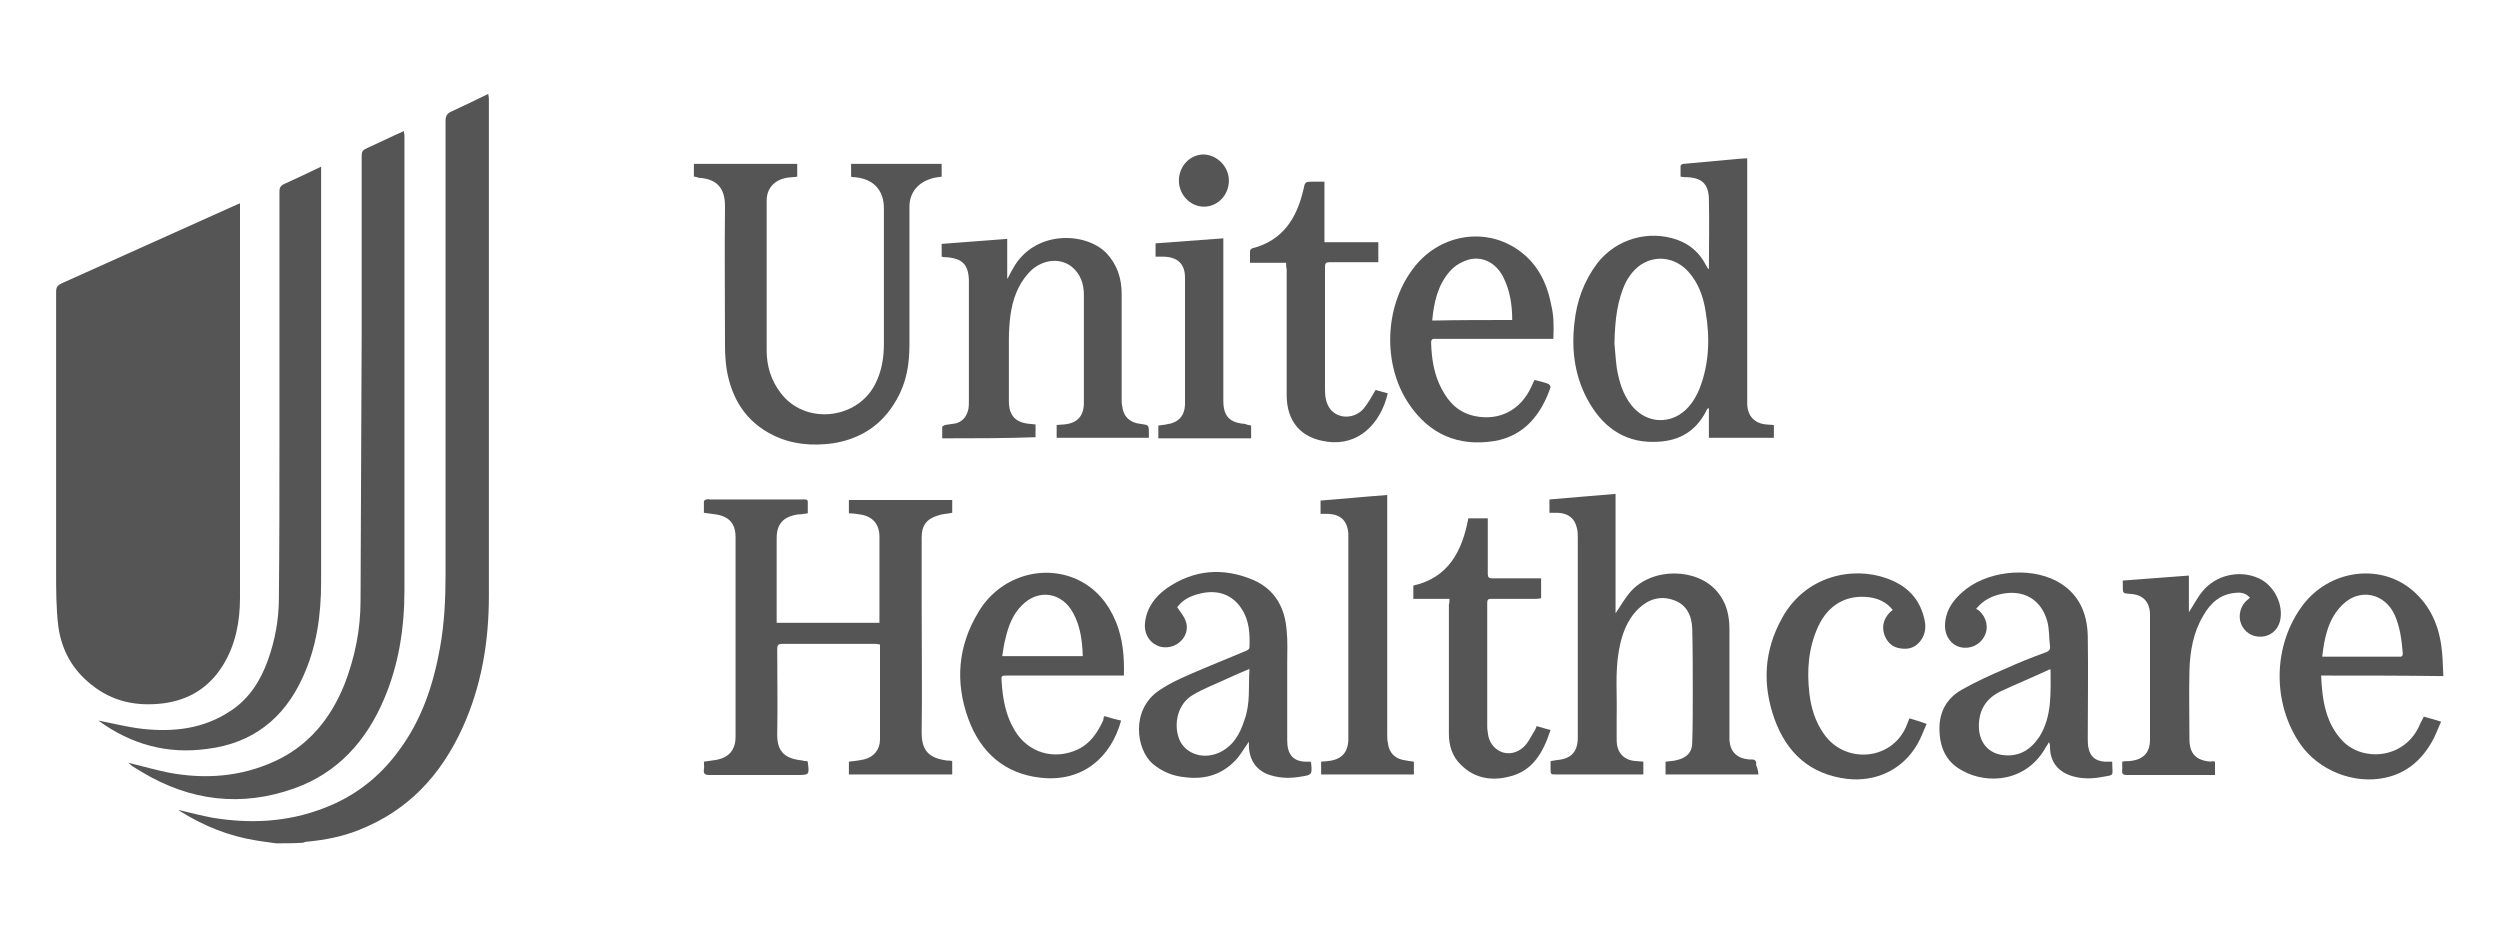 <svg xmlns="http://www.w3.org/2000/svg" xmlns:xlink="http://www.w3.org/1999/xlink" id="Layer_1" x="0px" y="0px" viewBox="0 0 450 168.9" style="enable-background:new 0 0 450 168.9;" xml:space="preserve"><style type="text/css">	.st0{fill:#555555;}</style><g>	<g>		<path class="st0" d="M49.7,151.8c-1.2-0.2-2.4-0.3-3.5-0.5c-5-0.8-9.5-2.6-13.8-5.3c-0.1-0.1-0.2-0.1-0.2-0.2c2,0.5,4,1,6.1,1.4   c6.7,1.1,13.4,0.8,19.9-1.7c5.6-2.1,10.1-5.6,13.6-10.4c4.1-5.5,6.2-11.8,7.4-18.5c0.8-4.4,1-8.8,1-13.3c0-27.2,0-54.4,0-81.6   c0-0.8,0.3-1.3,1-1.6c2.2-1,4.4-2.1,6.7-3.2c0,0.4,0.1,0.6,0.1,0.9c0,29.8,0,59.7,0,89.5c0,8.1-1.3,16.1-4.7,23.6   c-3.9,8.6-9.8,15-18.7,18.5c-3,1.2-6.1,1.8-9.3,2.1c-0.3,0-0.5,0.1-0.8,0.2C52.7,151.8,51.2,151.8,49.7,151.8z"></path>		<path class="st0" d="M43.2,36.6c0,0.4,0,0.7,0,1c0,23.3,0,46.7,0,70c0,4.3-0.8,8.5-3.1,12.2c-2.5,4-6.1,6.2-10.7,6.8   c-4.8,0.6-9.2-0.3-13-3.4c-3.4-2.7-5.3-6.2-5.9-10.4c-0.4-3.3-0.4-6.6-0.4-9.9c0-16.8,0-33.6,0-50.3c0-0.9,0.2-1.2,1-1.6   c10.5-4.7,21.1-9.5,31.6-14.2C42.8,36.8,42.9,36.7,43.2,36.6z"></path>		<path class="st0" d="M23.1,137.3c2.5,0.6,4.9,1.3,7.4,1.8c6.5,1.2,12.8,0.7,18.8-2c6.2-2.8,10.2-7.7,12.7-13.9   c1.9-4.9,2.9-9.9,2.9-15.1C65,92.1,65,76.1,65.1,60.2c0-10.7,0-21.5,0-32.2c0-0.7,0.2-1,0.9-1.3c2.2-1,4.4-2.1,6.7-3.1   c0,0.3,0.1,0.6,0.1,0.8c0,27.3,0,54.5,0,81.8c0,6.8-1,13.4-3.7,19.7c-3.2,7.5-8.3,13.2-16.1,16c-9.5,3.4-18.7,2.3-27.4-2.9   c-0.6-0.4-1.2-0.7-1.8-1.1C23.5,137.6,23.3,137.5,23.1,137.3z"></path>		<path class="st0" d="M145.3,137c0.1,0.1,0.1,0.1,0.1,0.2c0.3,2.3,0.3,2.3-2,2.3c-5.2,0-10.5,0-15.7,0c-0.8,0-1.1-0.2-1-1   c0.1-0.4,0-0.9,0-1.4c0.8-0.1,1.4-0.2,2.1-0.3c2.4-0.4,3.6-1.8,3.6-4.2c0-12,0-23.9,0-35.9c0-2.4-1.1-3.7-3.5-4.1   c-0.7-0.1-1.4-0.2-2.2-0.3c0-0.7,0-1.3,0-2c0-0.2,0.3-0.4,0.5-0.4c0.2-0.1,0.4,0,0.6,0c5.4,0,10.8,0,16.2,0c1.6,0,1.4-0.2,1.4,1.5   c0,0.3,0,0.6,0,1c-0.7,0.1-1.3,0.2-1.8,0.2c-2.6,0.4-3.8,1.7-3.8,4.3c0,4.7,0,9.4,0,14.1c0,0.3,0,0.7,0,1.1c6.2,0,12.3,0,18.5,0   c0-0.3,0-0.6,0-0.9c0-4.9,0-9.7,0-14.6c0-2.3-1.3-3.7-3.5-4c-0.7-0.1-1.3-0.2-2-0.2c0-0.8,0-1.5,0-2.4c6.2,0,12.4,0,18.6,0   c0,0.8,0,1.5,0,2.3c-0.9,0.2-1.8,0.2-2.6,0.5c-2,0.6-2.9,1.8-2.9,3.9c0,4,0,8.1,0,12.1c0,7.7,0.1,15.4,0,23.1c0,3.4,1.5,4.6,4.6,5   c0.3,0,0.6,0,0.9,0.1c0,0.8,0,1.5,0,2.4c-6.2,0-12.4,0-18.6,0c0-0.8,0-1.5,0-2.3c0.9-0.1,1.8-0.2,2.7-0.4c1.8-0.4,2.9-1.8,2.9-3.6   c0-5.5,0-11.1,0-16.6c0-0.2,0-0.3,0-0.5c-0.3,0-0.5-0.1-0.8-0.1c-5.6,0-11.2,0-16.8,0c-0.8,0-0.9,0.3-0.9,1c0,5,0.1,10.1,0,15.1   c-0.1,3.6,1.7,4.6,4.6,4.9C144.7,137,145,137,145.3,137z"></path>		<path class="st0" d="M17.7,129.7c2.6,0.5,5.3,1.2,8,1.5c5.6,0.6,11,0,15.9-3.3c3.3-2.2,5.3-5.4,6.6-9c1.3-3.6,2-7.4,2-11.2   c0.1-9.7,0.1-19.3,0.1-29c0-14.7,0-29.4,0-44.2c0-0.7,0.2-1.1,0.9-1.4c2.2-1,4.3-2,6.6-3.1c0,0.4,0,0.7,0,0.9   c0,24.6,0,49.2,0,73.9c0,5.9-0.8,11.7-3.3,17.1c-3.4,7.5-9.1,11.9-17.2,12.9C30.1,135.8,23.6,134,17.7,129.7   C17.7,129.7,17.7,129.7,17.7,129.7z"></path>		<path class="st0" d="M307.6,48.4c0-4.2,0.1-8.5,0-12.7c-0.1-2.6-1.3-3.7-3.9-3.8c-0.3,0-0.7,0-1.2-0.1c0-0.7,0-1.3,0-1.9   c0-0.2,0.3-0.4,0.5-0.4c3.3-0.3,6.5-0.6,9.8-0.9c0.5,0,1-0.1,1.7-0.1c0,0.4,0,0.8,0,1.1c0,14.1,0,28.2,0,42.4c0,0.3,0,0.5,0,0.8   c0.1,2.1,1.3,3.4,3.4,3.6c0.4,0,0.9,0.1,1.4,0.1c0,0.8,0,1.5,0,2.3c-3.9,0-7.7,0-11.7,0c0-1.7,0-3.5,0-5.3c-0.1,0-0.1,0-0.2,0   c-0.1,0.2-0.3,0.4-0.4,0.7c-1.8,3.4-4.7,5.1-8.4,5.3c-5.5,0.4-9.6-2.1-12.4-6.8c-2.7-4.5-3.4-9.5-2.8-14.6   c0.4-3.9,1.7-7.5,4.1-10.7c3.4-4.4,9.3-6.1,14.5-4.2c2.2,0.8,3.9,2.3,5,4.4c0.1,0.2,0.3,0.5,0.4,0.7   C307.5,48.4,307.5,48.4,307.6,48.4z M290.6,61.8c0.1,1,0.2,2.7,0.4,4.3c0.4,2.5,1.1,4.9,2.7,6.9c2.2,2.7,5.6,3.4,8.5,1.7   c1.8-1.1,2.9-2.8,3.7-4.7c1.8-4.6,1.9-9.3,1.1-14c-0.4-2.6-1.3-5.1-3.1-7.1c-1.9-2.1-4.7-2.9-7.3-1.9c-1.8,0.7-3,2.1-3.9,3.7   C291.1,54,290.7,57.5,290.6,61.8z"></path>		<path class="st0" d="M124.9,31.8c0-0.8,0-1.5,0-2.3c6.2,0,12.4,0,18.6,0c0,0.8,0,1.5,0,2.3c-0.6,0.1-1.3,0.1-1.9,0.2   c-2.2,0.4-3.6,1.9-3.6,4.1c0,9,0,18,0,27c0,2.8,0.8,5.4,2.5,7.6c4.3,5.8,13.7,4.9,17-1.5c1.2-2.3,1.6-4.8,1.6-7.3   c0-8.1,0-16.3,0-24.4c0-3.3-1.9-5.3-5.2-5.6c-0.2,0-0.5,0-0.7-0.1c0-0.8,0-1.5,0-2.3c5.4,0,10.9,0,16.3,0c0,0.8,0,1.5,0,2.3   c-0.8,0.1-1.6,0.2-2.3,0.5c-2.2,0.8-3.5,2.6-3.5,4.9c0,8.3,0,16.5,0,24.8c0,3.5-0.5,6.8-2.3,9.9c-2.5,4.5-6.4,7.1-11.5,7.9   c-3.7,0.5-7.3,0.2-10.6-1.4c-5-2.4-7.6-6.6-8.5-11.9c-0.2-1.4-0.3-2.8-0.3-4.2c0-8.4-0.1-16.8,0-25.2c0-3.4-1.6-4.9-4.7-5.1   C125.5,31.9,125.2,31.8,124.9,31.8z"></path>		<path class="st0" d="M316.5,139.4c-5.6,0-11.1,0-16.7,0c0-0.8,0-1.5,0-2.3c0.7-0.1,1.4-0.1,2.1-0.3c1.7-0.4,2.7-1.4,2.7-3.1   c0.1-3,0.1-6,0.1-9c0-3.9,0-7.7-0.1-11.6c-0.1-2.3-1-4.3-3.4-5.1c-2.3-0.8-4.4-0.2-6.2,1.5c-2.2,2.1-3.1,4.8-3.6,7.6   c-0.7,3.9-0.3,7.9-0.4,11.8c0,1.4,0,2.9,0,4.3c0,2.3,1.3,3.7,3.6,3.8c0.4,0,0.8,0.1,1.2,0.1c0,0.8,0,1.5,0,2.3c-0.3,0-0.6,0-1,0   c-4.9,0-9.8,0-14.7,0c-1,0-1,0-1-1.1c0-0.4,0-0.8,0-1.3c0.4-0.1,0.8-0.1,1.2-0.2c2.5-0.2,3.7-1.5,3.7-4c0-4.4,0-8.8,0-13.2   c0-7.6,0-15.2,0-22.8c0-0.6,0-1.3-0.2-1.9c-0.4-1.6-1.5-2.5-3.4-2.6c-0.5,0-1,0-1.5,0c0-0.6,0-1.1,0-1.7c0-0.2,0-0.4,0-0.7   c4-0.3,7.9-0.7,11.9-1c0,7.2,0,14.4,0,21.5c0.9-1.3,1.7-2.8,2.8-4c3.9-4.3,11.9-4.2,15.5,0.1c1.7,2,2.2,4.3,2.2,6.8   c0,6.3,0,12.7,0,19c0,0.3,0,0.7,0,1c0.2,2.1,1.4,3.2,3.5,3.4c0.1,0,0.3,0,0.4,0c0.7,0,1,0.2,0.9,1   C316.4,138.4,316.5,138.9,316.5,139.4z"></path>		<path class="st0" d="M169.6,78.9c0-0.7,0-1.4,0-2c0-0.2,0.3-0.3,0.5-0.4c0.7-0.1,1.4-0.2,2-0.3c1.3-0.4,1.9-1.3,2.2-2.5   c0.1-0.5,0.1-1.1,0.1-1.7c0-7.1,0-14.1,0-21.2c0-0.1,0-0.3,0-0.4c-0.1-2.8-1.2-3.9-4.1-4.1c-0.3,0-0.5,0-0.8-0.1   c0-0.8,0-1.5,0-2.3c3.9-0.3,7.8-0.6,11.8-0.9c0,2.4,0,4.8,0,7.1c0,0,0.1,0,0.1,0c0.3-0.6,0.6-1.2,0.9-1.7c3.8-7,13-6.7,16.8-2.9   c2,2.1,2.8,4.6,2.8,7.4c0,6.3,0,12.5,0,18.8c0,0.5,0,1,0.1,1.4c0.2,1.9,1.4,3,3.3,3.2c1.5,0.2,1.5,0.2,1.5,1.7c0,0.2,0,0.5,0,0.8   c-5.5,0-11.1,0-16.6,0c0-0.7,0-1.5,0-2.3c0.4,0,0.8-0.1,1.3-0.1c2.4-0.2,3.6-1.5,3.6-3.9c0-6.5,0-12.9,0-19.4c0-2-0.6-3.8-2.2-5.1   c-2.3-1.8-5.7-1.2-7.8,1.2c-1.9,2.1-2.8,4.7-3.2,7.4c-0.2,1.5-0.3,3-0.3,4.5c0,3.7,0,7.4,0,11.1c0,2.6,1.2,3.9,3.8,4.1   c0.3,0,0.7,0.1,1,0.1c0,0.8,0,1.5,0,2.3C180.7,78.9,175.2,78.9,169.6,78.9z"></path>		<path class="st0" d="M235.9,137.1c0,0.1,0.1,0.2,0.1,0.2c0.2,2.1,0.2,2.2-1.9,2.5c-1.7,0.3-3.5,0.3-5.2-0.2   c-2.6-0.7-4-2.6-4.1-5.3c0-0.2,0-0.5,0-0.8c-0.7,1-1.3,2-2,2.9c-2.5,2.9-5.7,4-9.5,3.5c-2.2-0.2-4.1-1-5.8-2.4   c-3-2.6-4-9.7,1.1-13.2c2.5-1.7,5.3-2.8,8.1-4c2.6-1.1,5.1-2.1,7.7-3.2c0.2-0.1,0.5-0.3,0.5-0.5c0.1-2.4,0-4.9-1.4-7   c-1.6-2.5-4.2-3.5-7.3-2.8c-1.8,0.4-3.3,1.1-4.3,2.5c0.6,0.9,1.2,1.6,1.5,2.4c0.6,1.5,0,3.1-1.2,4c-1.1,0.9-2.9,1.1-4.1,0.4   c-1.4-0.7-2.2-2.3-2-4c0.3-2.7,1.8-4.7,3.9-6.2c4.9-3.4,10.2-3.8,15.6-1.5c3.9,1.7,5.7,5,6,9.1c0.2,1.9,0.1,3.8,0.1,5.8   c0,4.7,0,9.3,0,14c0,2.4,1,3.9,3.7,3.8C235.6,137.1,235.7,137.1,235.9,137.1z M224.9,120.4c-1.4,0.6-2.6,1.1-3.9,1.7   c-2.1,1-4.3,1.8-6.3,3c-2.6,1.5-3.5,5-2.5,7.8c1,2.7,4.2,3.9,7.2,2.6c2.6-1.2,3.8-3.4,4.6-5.9   C225.1,126.6,224.7,123.6,224.9,120.4z"></path>		<path class="st0" d="M380.2,137.1c0,2.8,0.6,2.3-2.1,2.8c-1.7,0.3-3.4,0.3-5.1-0.2c-2.6-0.8-4-2.6-4-5.3c0-0.2,0-0.5-0.2-0.8   c-0.2,0.3-0.3,0.6-0.5,0.8c-3.4,6.3-10.5,6.9-15.1,4.3c-3-1.6-4.1-4.3-4.1-7.6c0-3.1,1.4-5.5,4.1-7c2.5-1.4,5.1-2.6,7.7-3.7   c2.4-1.1,4.9-2.1,7.4-3c0.5-0.2,0.8-0.5,0.7-1.1c-0.2-1.5-0.1-3.1-0.5-4.5c-1.1-3.9-4.2-5.7-8.2-4.9c-1.8,0.4-3.3,1.1-4.6,2.7   c0.2,0.1,0.4,0.2,0.5,0.3c1.4,1.2,1.8,3.1,1,4.6c-0.8,1.6-2.6,2.4-4.3,2c-1.7-0.4-2.8-2-2.8-3.8c0-2.5,1.2-4.4,3-6   c4.2-3.9,12-4.8,17.1-2.1c3.9,2.1,5.5,5.6,5.6,9.9c0.1,6.1,0,12.3,0,18.4c0,0.5,0,1.1,0.1,1.6c0.3,1.7,1.3,2.5,3,2.6   C379.4,137.1,379.8,137.1,380.2,137.1z M369.1,120.5c-0.2,0-0.3,0-0.4,0.1c-2.8,1.3-5.7,2.5-8.5,3.8c-2.5,1.2-3.9,3.1-4,6   c-0.1,3,1.5,5.1,4.2,5.5c3,0.4,5.1-0.9,6.7-3.3C369.4,128.9,369.1,124.7,369.1,120.5z"></path>		<path class="st0" d="M417.8,121.6c0.2,4.4,0.8,8.6,3.9,11.8c3.6,3.7,10.8,3.2,13.6-2.4c0.3-0.7,0.6-1.3,1-2c1,0.3,1.9,0.5,3.1,0.9   c-0.6,1.3-1,2.5-1.7,3.7c-1.9,3.3-4.6,5.6-8.4,6.4c-5.6,1.2-11.9-1.3-15.2-6c-5.2-7.5-5-18,0.5-25.2c4.7-6.1,13.4-7.4,19.2-2.9   c3.3,2.6,5,6.1,5.6,10.1c0.3,1.8,0.3,3.7,0.4,5.7C432.5,121.6,425.2,121.6,417.8,121.6z M418,118.2c1.8,0,3.5,0,5.2,0   c2.8,0,5.7,0,8.5,0c0.4,0,0.8,0.1,0.8-0.6c-0.2-2.4-0.5-4.8-1.5-7c-1.8-3.8-6.2-4.8-9.3-1.8C419.1,111.3,418.4,114.7,418,118.2z"></path>		<path class="st0" d="M279.6,61c-0.4,0-0.7,0-1.1,0c-6.7,0-13.4,0-20,0c-0.5,0-0.9-0.1-0.9,0.7c0.1,2.9,0.5,5.7,1.9,8.3   c1.3,2.5,3.1,4.3,6,4.9c4.4,0.9,8.2-1.1,10.1-5.2c0.2-0.4,0.4-0.9,0.6-1.3c0.9,0.2,1.7,0.4,2.5,0.7c0.2,0.1,0.4,0.4,0.4,0.6   c-1.6,4.7-4.6,8.8-10.2,9.7c-6.4,1-11.6-1.2-15.3-6.7c-4.8-7.1-4.4-17.6,0.8-24.4c4.5-6,12.6-7.5,18.6-3.5c3.6,2.4,5.4,5.9,6.2,10   C279.7,56.8,279.7,58.9,279.6,61z M272.2,57.6c0-2.7-0.4-5.3-1.6-7.7c-1.4-2.8-4.2-4.1-7-2.9c-1,0.4-1.9,1-2.6,1.8   c-2.2,2.5-2.9,5.6-3.2,8.9C262.7,57.6,267.4,57.6,272.2,57.6z"></path>		<path class="st0" d="M198.8,128.9c1,0.3,2,0.6,3,0.8c-1.8,6.6-6.9,11.1-14.4,10.3c-6.6-0.7-10.9-4.6-13.1-10.6   c-2.4-6.6-1.9-13.1,1.8-19.2c3.7-6.3,11.4-8.8,17.8-5.9c3.4,1.6,5.6,4.3,7,7.7c1.2,3,1.5,6.2,1.4,9.6c-0.3,0-0.7,0-1,0   c-6.6,0-13.2,0-19.9,0c-1.2,0-1.2,0-1.1,1.2c0.2,3,0.7,5.9,2.3,8.6c2.4,4.1,7.1,5.5,11.4,3.5c2.3-1.1,3.6-3.1,4.6-5.3   C198.6,129.4,198.6,129.2,198.8,128.9z M180.4,118.1c4.9,0,9.7,0,14.5,0c-0.1-2.7-0.4-5.3-1.7-7.7c-2-3.8-6.3-4.5-9.3-1.4   c-1.6,1.6-2.4,3.7-2.9,5.9C180.7,115.9,180.6,117,180.4,118.1z"></path>		<path class="st0" d="M343.7,129.3c1,0.3,2,0.6,3.1,1c-0.6,1.3-1,2.5-1.7,3.7c-2.6,4.5-7.4,6.8-12.6,6.2   c-6.7-0.8-10.9-4.7-13.1-10.8c-2.2-6.2-1.9-12.3,1.4-18.2c4.2-7.6,12.7-9.3,18.8-7.1c3.4,1.2,5.8,3.4,6.7,7   c0.4,1.4,0.4,2.8-0.5,4.1c-0.9,1.3-2.2,1.8-3.8,1.5c-1.4-0.2-2.3-1.1-2.8-2.4c-0.5-1.5-0.2-2.8,0.9-4c0.2-0.2,0.3-0.3,0.6-0.5   c-1.1-1.4-2.6-2.1-4.3-2.3c-4.1-0.5-7.3,1.4-9.1,5.2c-1.8,3.9-2.1,8-1.6,12.2c0.3,2.6,1.1,5.1,2.6,7.2c3.7,5.4,12.1,4.9,14.8-1.3   C343.3,130.3,343.5,129.8,343.7,129.3z"></path>		<path class="st0" d="M231.5,47.3c-2.2,0-4.3,0-6.5,0c0-0.8,0-1.4,0-2.1c0-0.2,0.2-0.4,0.4-0.5c5.5-1.4,8-5.4,9.2-10.5   c0.3-1.5,0.3-1.5,1.8-1.5c0.6,0,1.3,0,2,0c0,3.7,0,7.2,0,10.9c3.3,0,6.4,0,9.7,0c0,1.2,0,2.4,0,3.6c-0.3,0-0.6,0-0.9,0   c-2.6,0-5.3,0-7.9,0c-0.6,0-0.8,0.2-0.8,0.8c0,7.4,0,14.8,0,22.2c0,1.2,0.2,2.5,1,3.5c1.5,1.8,4.4,1.7,6-0.2   c0.8-1,1.4-2.1,2.1-3.3c0.7,0.2,1.5,0.4,2.2,0.6c-1.3,5.5-5.3,9.5-10.9,8.7c-4.7-0.6-7.3-3.6-7.3-8.4c0-7.6,0-15.2,0-22.7   C231.5,48.1,231.5,47.7,231.5,47.3z"></path>		<path class="st0" d="M260.9,107.8c-2.2,0-4.3,0-6.5,0c0-0.8,0-1.6,0-2.4c6.3-1.4,8.8-6.2,9.9-12.1c1.1,0,2.3,0,3.5,0   c0,0.3,0,0.6,0,0.9c0,3,0,6.1,0,9.1c0,0.6,0.2,0.8,0.8,0.8c2.6,0,5.3,0,7.9,0c0.3,0,0.6,0,0.9,0c0,1.2,0,2.4,0,3.6   c-0.3,0-0.6,0.1-0.9,0.1c-2.7,0-5.4,0-8.1,0c-0.5,0-0.7,0.1-0.7,0.7c0,7.4,0,14.8,0,22.2c0,0.6,0.1,1.2,0.2,1.8c0.7,3,4,4.1,6.3,2   c0.9-0.8,1.4-2,2.1-3.1c0.1-0.2,0.2-0.4,0.3-0.7c0.8,0.2,1.6,0.5,2.5,0.7c-1.3,3.9-3.1,7.4-7.5,8.4c-3.1,0.8-6.2,0.3-8.6-2.1   c-1.6-1.5-2.2-3.5-2.2-5.6c0-7.8,0-15.5,0-23.3C260.9,108.6,260.9,108.3,260.9,107.8z"></path>		<path class="st0" d="M398.7,137.1c0,0.8,0,1.5,0,2.4c-0.3,0-0.5,0-0.8,0c-5,0-10,0-15,0c-0.8,0-1-0.2-0.9-1c0-0.4,0-0.9,0-1.4   c0.4-0.1,0.8-0.1,1.2-0.1c2.5-0.2,3.8-1.4,3.8-3.9c0-7.5,0-15,0-22.4c0-2.4-1.3-3.7-3.6-3.8c-1.3-0.1-1.3-0.1-1.3-1.4   c0-0.3,0-0.6,0-1c4-0.3,7.9-0.6,11.9-0.9c0,2.3,0,4.4,0,6.6c0.8-1.2,1.5-2.6,2.4-3.7c2.4-3,6.7-4,10.2-2.4   c2.8,1.3,4.5,4.8,3.8,7.7c-0.4,1.6-1.7,2.7-3.3,2.8c-1.7,0.1-3.1-0.8-3.7-2.3c-0.6-1.5-0.1-3.3,1.1-4.3c0.2-0.1,0.3-0.3,0.5-0.4   c-0.7-0.8-1.5-1-2.5-0.9c-2.8,0.2-4.6,1.8-5.9,4.1c-1.8,3-2.4,6.4-2.5,9.9c-0.1,4.1,0,8.2,0,12.3c0,2.7,1.2,3.9,3.9,4.1   C398,137,398.3,137,398.7,137.1z"></path>		<path class="st0" d="M254.5,137.1c0,0.8,0,1.5,0,2.3c-5.6,0-11.1,0-16.7,0c0-0.8,0-1.5,0-2.3c0.4,0,0.8-0.1,1.1-0.1   c2.5-0.2,3.8-1.5,3.8-4c0-5.5,0-10.9,0-16.4c0-6.6,0-13.1,0-19.7c0-0.3,0-0.6,0-0.9c-0.2-2.3-1.4-3.4-3.6-3.5c-0.5,0-0.9,0-1.4,0   c0-0.8,0-1.6,0-2.4c4-0.3,7.9-0.7,12-1c0,0.4,0,0.8,0,1.1c0,14,0,28,0,42c0,0.5,0,1,0.1,1.4c0.2,2,1.4,3.1,3.4,3.3   C253.5,137,254,137,254.5,137.1z"></path>		<path class="st0" d="M225.2,76.6c0,0.8,0,1.5,0,2.3c-5.6,0-11.1,0-16.7,0c0-0.7,0-1.5,0-2.3c0.5-0.1,1-0.1,1.4-0.2   c2.2-0.3,3.4-1.5,3.4-3.8c0-7.5,0-15.1,0-22.6c0-2.5-1.3-3.7-3.8-3.8c-0.5,0-0.9,0-1.5,0c0-0.8,0-1.5,0-2.4c4-0.3,8-0.6,12.2-0.9   c0,0.4,0,0.7,0,1c0,9.4,0,18.8,0,28.2c0,2.8,1.1,4,3.9,4.2C224.5,76.5,224.9,76.5,225.2,76.6z"></path>		<path class="st0" d="M221.2,32.5c0,2.6-2,4.7-4.5,4.7c-2.4,0-4.5-2.1-4.5-4.7c0-2.6,2-4.7,4.5-4.7C219.1,27.9,221.2,30,221.2,32.5   z"></path>	</g></g></svg>
